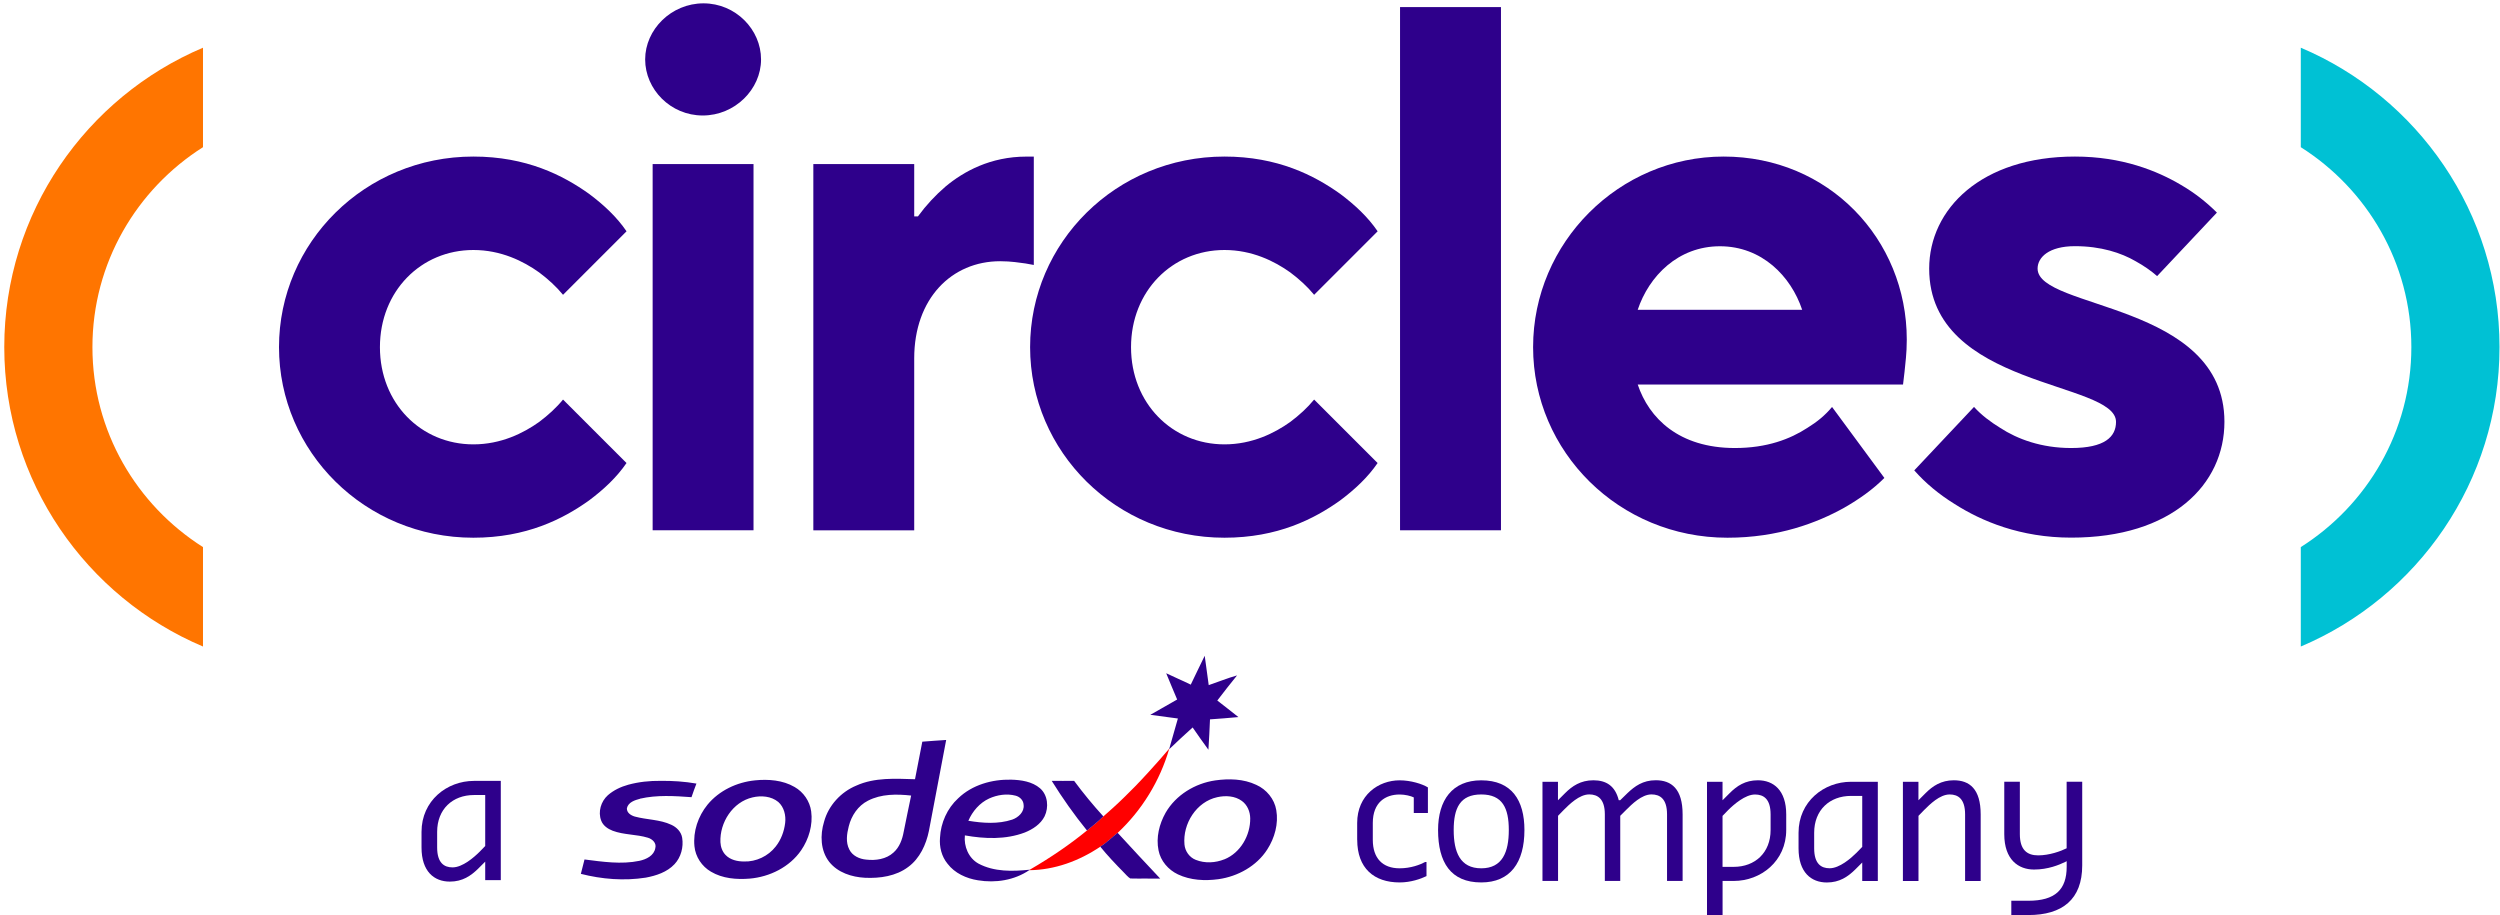 <?xml version="1.0" encoding="UTF-8"?>
<svg xmlns="http://www.w3.org/2000/svg" width="568" height="208" viewBox="0 0 568 208" fill="none">
  <path d="M522.74 10.85V33.44C537.81 42.98 547.86 59.76 547.86 78.87C547.86 97.98 537.81 114.76 522.74 124.3V146.89C549.25 135.68 567.89 109.41 567.89 78.86C567.89 48.31 549.24 22.05 522.74 10.84V10.85Z" fill="#00C1D4"></path>
  <path d="M46.12 10.85V33.44C31.05 42.98 21 59.76 21 78.87C21 97.99 31.05 114.76 46.12 124.3V146.89C19.61 135.68 0.97 109.41 0.97 78.86C0.97 48.32 19.62 22.05 46.12 10.84V10.85Z" fill="#FF7500"></path>
  <path d="M142.35 105.19C140.14 108.42 137.26 111.13 133.86 113.68C127.92 117.93 119.6 122.17 107.54 122.17C82.92 122.17 63.39 102.64 63.39 78.87C63.39 55.1 82.92 35.57 107.54 35.57C119.6 35.57 127.92 39.82 133.86 44.06C137.26 46.61 140.14 49.32 142.35 52.55L127.92 66.98C126.39 65.11 124.52 63.41 122.49 61.89C118.92 59.34 113.83 56.8 107.55 56.8C95.66 56.8 86.32 66.14 86.32 78.88C86.32 91.62 95.66 100.96 107.55 100.96C113.83 100.96 118.93 98.41 122.49 95.87C124.53 94.34 126.4 92.64 127.92 90.78L142.35 105.21V105.19Z" fill="#2E008B"></path>
  <path d="M159.83 0.76C167.13 0.76 172.91 6.7 172.91 13.5C172.91 20.3 166.97 26.24 159.66 26.24C152.35 26.24 146.58 20.3 146.58 13.5C146.58 6.7 152.52 0.76 159.83 0.76ZM148.28 37.27H171.2V120.48H148.28V37.27Z" fill="#2E008B"></path>
  <path d="M184.79 37.27H207.71V49.16H208.56C210.43 46.61 212.47 44.41 214.84 42.37C218.92 38.97 225.03 35.58 233.18 35.58H234.88V60.2L233.01 59.86C231.65 59.69 229.78 59.35 227.24 59.35C216.2 59.35 207.71 67.84 207.71 81.43V120.49H184.79V37.28V37.27Z" fill="#2E008B"></path>
  <path d="M313 105.19C310.79 108.42 307.91 111.13 304.51 113.68C298.57 117.93 290.25 122.17 278.19 122.17C253.57 122.17 234.04 102.64 234.04 78.87C234.04 55.1 253.57 35.57 278.19 35.57C290.25 35.57 298.57 39.82 304.51 44.06C307.91 46.61 310.79 49.32 313 52.55L298.57 66.98C297.04 65.11 295.17 63.41 293.14 61.89C289.57 59.34 284.48 56.8 278.2 56.8C266.31 56.8 256.97 66.14 256.97 78.88C256.97 91.62 266.31 100.96 278.2 100.96C284.48 100.96 289.58 98.41 293.14 95.87C295.18 94.34 297.05 92.64 298.57 90.78L313 105.21V105.19Z" fill="#2E008B"></path>
  <path d="M318.09 1.61H341.02V120.48H318.09V1.61Z" fill="#2E008B"></path>
  <path d="M428.13 108.59C425.58 111.14 422.53 113.34 418.96 115.38C412.85 118.78 404.02 122.17 392.47 122.17C367.85 122.17 348.32 102.64 348.32 78.87C348.32 55.1 367.85 35.57 391.62 35.57C415.39 35.57 433.22 54.25 433.22 77.17C433.22 80.4 432.88 82.6 432.71 84.47L432.37 87.36H372.09C374.64 95 381.43 101.79 394.17 101.79C401.47 101.79 406.74 99.75 410.64 97.21C412.85 95.85 414.72 94.32 416.24 92.46L428.13 108.59ZM409.45 70.38C406.9 62.74 400.28 55.95 390.77 55.95C381.26 55.95 374.64 62.74 372.09 70.38H409.45Z" fill="#2E008B"></path>
  <path d="M448.5 92.46C450.2 94.33 452.24 95.86 454.44 97.21C458.35 99.76 463.78 101.79 470.57 101.79C478.21 101.79 480.76 99.24 480.76 95.85C480.76 86.51 438.31 88.21 438.31 61.04C438.31 47.45 450.2 35.57 471.42 35.57C482.12 35.57 490.1 38.8 495.53 42.02C498.76 43.89 501.47 46.1 503.68 48.3L490.1 62.73C488.74 61.54 487.04 60.35 485.18 59.33C481.95 57.46 477.37 55.93 471.43 55.93C465.49 55.93 462.94 58.48 462.94 61.02C462.94 70.36 505.39 68.66 505.39 95.83C505.39 110.09 493.5 122.15 470.58 122.15C459.03 122.15 450.2 118.41 444.09 114.51C440.52 112.3 437.47 109.76 434.92 106.87L448.51 92.44L448.5 92.46Z" fill="#2E008B"></path>
  <path d="M265.59 170.16C265.04 170.81 264.49 171.44 263.95 172.06C263.75 172.29 263.55 172.52 263.35 172.75C262.51 173.71 261.68 174.63 260.86 175.52C260.35 176.07 259.84 176.63 259.33 177.17C258.83 177.7 258.34 178.22 257.85 178.72C257.03 179.56 256.19 180.39 255.35 181.21C254.93 181.62 254.51 182.03 254.09 182.42C253.17 183.29 252.22 184.13 251.27 184.97C251.03 185.18 250.79 185.39 250.55 185.6C250.27 185.88 249.97 186.14 249.68 186.4C249.52 186.54 249.36 186.69 249.2 186.83C248.81 187.16 248.42 187.48 248.03 187.8C247.68 188.09 247.32 188.38 246.97 188.68C243.1 191.84 238.86 194.75 234 197.58L233.84 197.71H233.88C236.67 197.68 239.51 197.18 242.32 196.22C244.97 195.31 247.56 194.01 250 192.36C250.98 191.77 251.85 191.01 252.7 190.27C253.11 189.92 253.53 189.55 253.95 189.21C256.68 186.66 259.08 183.72 261.07 180.47C263.05 177.24 264.59 173.76 265.64 170.15L265.66 170.08L265.62 170.13L265.59 170.16Z" fill="#FF0000"></path>
  <path d="M95.77 192.54V189C95.77 181.91 101.54 177.42 107.68 177.42H113.78V199.96H110.24V195.76L108.63 197.37C106.98 198.98 105.09 200.3 102.2 200.3C98.66 200.3 95.77 198.03 95.77 192.55V192.54ZM110.24 192.21V180.63H107.69C102.83 180.63 99.32 183.84 99.32 189V192.54C99.32 196.08 100.93 197.07 102.82 197.07C105.09 197.07 107.68 194.8 108.96 193.53L110.24 192.21Z" fill="#2E008B"></path>
  <path d="M308.35 190.81V186.98C308.35 180.67 313.17 177.29 317.99 177.29C320.54 177.29 323.14 178.11 324.42 178.9V184.71H321.21V181.17C320.55 180.84 319.23 180.51 318 180.51C314.79 180.51 311.9 182.28 311.9 186.98V190.81C311.9 195.01 314.13 197.28 318 197.28C320.55 197.28 322.66 196.46 323.81 195.84H324.1V199.05C322.82 199.67 320.56 200.49 318 200.49C312.19 200.49 308.36 197.28 308.36 190.8L308.35 190.81Z" fill="#2E008B"></path>
  <path d="M326.73 188.58C326.73 181.82 329.94 177.29 336.54 177.29C343.46 177.29 346.35 181.82 346.35 188.58C346.35 195.96 343.14 200.49 336.54 200.49C329.62 200.49 326.73 195.96 326.73 188.58ZM342.8 188.58C342.8 183.59 341.36 180.5 336.54 180.5C331.72 180.5 330.28 183.59 330.28 188.58C330.28 193.57 331.72 197.28 336.54 197.28C341.36 197.28 342.8 193.57 342.8 188.58Z" fill="#2E008B"></path>
  <path d="M350.43 177.62H353.97V181.82L355.58 180.21C357.19 178.6 359.12 177.28 362.01 177.28C364.9 177.28 366.96 178.52 367.78 181.81H368.11L369.76 180.2C371.41 178.63 373.26 177.27 376.19 177.27C379.73 177.27 382.29 179.21 382.29 185.02V200.15H378.75V185.02C378.75 181.48 377.14 180.49 375.21 180.49C372.98 180.49 370.72 182.76 369.44 184.03L368.12 185.35V200.15H364.62V185.02C364.62 181.48 362.97 180.49 361.08 180.49C358.81 180.49 356.55 182.76 355.27 184.03L353.99 185.35V200.15H350.45V177.61L350.43 177.62Z" fill="#2E008B"></path>
  <path d="M387.82 177.62H391.36V181.82L392.97 180.21C394.62 178.56 396.51 177.28 399.4 177.28C402.94 177.28 405.83 179.55 405.83 185.03V188.57C405.83 195.66 400.06 200.15 393.92 200.15H391.37V207.9H387.83V177.61L387.82 177.62ZM391.36 185.37V196.95H393.91C398.73 196.95 402.28 193.74 402.28 188.58V185.04C402.28 181.5 400.67 180.51 398.74 180.51C396.51 180.51 393.92 182.78 392.64 184.05L391.36 185.37Z" fill="#2E008B"></path>
  <path d="M408.63 192.74V189.2C408.63 182.11 414.4 177.62 420.54 177.62H426.64V200.16H423.1V195.96L421.49 197.57C419.84 199.18 417.95 200.5 415.06 200.5C411.52 200.5 408.63 198.23 408.63 192.75V192.74ZM423.1 192.41V180.83H420.55C415.69 180.83 412.18 184.04 412.18 189.2V192.74C412.18 196.28 413.79 197.27 415.68 197.27C417.95 197.27 420.54 195 421.82 193.73L423.1 192.41Z" fill="#2E008B"></path>
  <path d="M432.33 177.62H435.87V181.82L437.48 180.21C439.09 178.6 441.02 177.28 443.91 177.28C447.45 177.28 450.01 179.22 450.01 185.03V200.16H446.47V185.03C446.47 181.49 444.86 180.5 442.97 180.5C440.7 180.5 438.44 182.77 437.16 184.04L435.88 185.36V200.16H432.34V177.62H432.33Z" fill="#2E008B"></path>
  <path d="M456.98 204.65H460.85C466.95 204.65 469.55 202.1 469.55 196.94V195.66L469.22 195.83C467.86 196.49 465.34 197.56 462.13 197.56C458.59 197.56 455.37 195.33 455.37 189.52V177.61H458.91V189.52C458.91 193.06 460.52 194.34 463.07 194.34C465.62 194.34 468.22 193.39 469.54 192.73V177.61H473.08V196.61C473.08 204.36 468.55 207.9 460.84 207.9H456.97V204.64L456.98 204.65Z" fill="#2E008B"></path>
  <path d="M180.54 178.81C177.84 177.23 174.55 176.99 171.51 177.3C167.41 177.72 163.39 179.61 160.74 182.83C158.61 185.45 157.44 188.9 157.78 192.28C158.01 194.67 159.47 196.85 161.52 198.04C164.17 199.62 167.36 199.86 170.34 199.62C174.88 199.23 179.4 197 182.02 193.19C183.76 190.65 184.72 187.43 184.3 184.34C183.99 182.03 182.54 179.95 180.54 178.81ZM178.39 186.96C178.16 188.88 177.46 190.8 176.24 192.33C174.55 194.51 171.78 195.83 169.03 195.73C167.53 195.73 165.92 195.37 164.85 194.25C164.1 193.47 163.73 192.41 163.68 191.34C163.5 186.88 166.46 182.21 170.97 181.17C172.94 180.7 175.23 180.88 176.83 182.21C178.15 183.38 178.59 185.27 178.39 186.96ZM238.95 177.41C241.39 181.33 244.06 185.12 246.97 188.7C248.16 187.69 249.44 186.73 250.55 185.61L250.68 185.48C248.34 182.91 246.11 180.21 244.04 177.41C242.35 177.44 240.64 177.41 238.95 177.41ZM145.41 181.46C149.25 180.58 153.25 180.84 157.11 181.12C157.45 180.08 157.84 179.07 158.23 178.03C155.56 177.56 152.81 177.38 150.08 177.41C147.61 177.38 145.12 177.64 142.74 178.29C141.05 178.76 139.44 179.51 138.1 180.68C136.54 182.08 135.82 184.44 136.59 186.44C137.01 187.58 138.1 188.33 139.21 188.75C141.78 189.71 144.58 189.53 147.2 190.33C148.19 190.62 149.2 191.52 148.89 192.67C148.6 194.41 146.84 195.24 145.28 195.58C141.15 196.44 136.92 195.79 132.8 195.27C132.54 196.36 132.23 197.45 131.97 198.54C136.74 199.76 141.8 200.17 146.71 199.4C149.07 198.96 151.56 198.15 153.25 196.34C154.73 194.76 155.33 192.45 154.99 190.35C154.78 189 153.74 187.94 152.52 187.39C149.93 186.17 146.97 186.27 144.22 185.52C143.34 185.26 142.38 184.66 142.43 183.63C142.74 182.25 144.25 181.79 145.41 181.48V181.46ZM289.97 184.05C289.55 181.53 287.74 179.35 285.43 178.32C282.52 176.94 279.2 176.87 276.09 177.31C271.52 177.98 267.16 180.61 264.83 184.65C263.38 187.22 262.62 190.28 263.22 193.21C263.69 195.6 265.43 197.62 267.63 198.66C270.48 200.01 273.75 200.17 276.84 199.75C281.23 199.13 285.51 196.77 287.92 193C289.61 190.38 290.51 187.14 289.97 184.05ZM278.19 195.23C276.14 196.06 273.75 196.19 271.68 195.36C270.25 194.81 269.24 193.39 269.11 191.86C268.69 187.16 271.81 182.16 276.56 181.12C278.43 180.7 280.58 180.81 282.16 181.98C283.41 182.89 284.03 184.42 284.05 185.92C284.1 189.79 281.84 193.76 278.19 195.24V195.23ZM229.74 177.14C225.41 177.04 220.87 178.31 217.7 181.37C215.21 183.65 213.73 186.95 213.57 190.32C213.39 192.42 213.93 194.6 215.28 196.24C216.91 198.39 219.56 199.59 222.18 200C226.18 200.67 230.48 200 233.86 197.69L233.99 197.59C230.1 198 225.87 198.11 222.31 196.21C220.05 194.96 218.96 192.29 219.22 189.8C223.71 190.6 228.48 190.79 232.82 189.15C234.64 188.42 236.43 187.26 237.33 185.47C238.32 183.42 238.08 180.64 236.29 179.09C234.5 177.56 232.01 177.2 229.73 177.14H229.74ZM229.97 186.22C226.75 187.28 223.28 187.02 220.01 186.48C220.94 184.33 222.58 182.41 224.73 181.42C226.57 180.59 228.73 180.25 230.72 180.77C231.65 181 232.51 181.78 232.56 182.82C232.79 184.45 231.37 185.73 229.97 186.22ZM267.62 163.23C266.97 165.57 266.3 167.9 265.62 170.24C267.36 168.55 269.17 166.92 270.97 165.28C272.16 166.97 273.31 168.68 274.55 170.34C274.68 168.03 274.84 165.72 274.91 163.44C277.06 163.26 279.22 163.15 281.37 162.92C279.79 161.65 278.18 160.43 276.57 159.16C278.05 157.24 279.53 155.32 281.06 153.45C278.88 154.07 276.78 154.93 274.62 155.66C274.31 153.43 274 151.22 273.71 148.99C272.62 151.17 271.61 153.38 270.54 155.55C268.7 154.64 266.8 153.86 264.96 152.96C265.76 154.96 266.62 156.93 267.45 158.93C265.43 160.1 263.38 161.27 261.35 162.41C263.43 162.7 265.53 162.98 267.6 163.24L267.62 163.23ZM209.55 168.5C209 171.33 208.43 174.18 207.89 177.04C203.43 176.91 198.73 176.6 194.55 178.49C191.05 179.94 188.22 183.01 187.23 186.69C186.3 189.7 186.4 193.25 188.4 195.82C190.35 198.26 193.51 199.27 196.52 199.43C199.92 199.59 203.58 199.07 206.35 196.97C208.97 195.05 210.42 191.88 211.05 188.77C212.37 181.89 213.67 175.02 214.97 168.12C213.18 168.25 211.36 168.35 209.55 168.51V168.5ZM205.32 188.97C205.01 190.71 204.36 192.5 203.01 193.69C201.35 195.22 198.94 195.56 196.78 195.3C195.28 195.17 193.67 194.44 192.97 193.02C192.11 191.38 192.4 189.44 192.84 187.73C193.44 185.32 194.94 183.06 197.2 181.92C200.21 180.36 203.71 180.39 207.01 180.75C206.41 183.5 205.89 186.25 205.32 188.98V188.97Z" fill="#2E008B"></path>
  <path d="M249.98 192.35C251.43 191.47 252.63 190.25 253.92 189.21C257.11 192.71 260.36 196.16 263.6 199.62C261.34 199.57 259.06 199.65 256.8 199.59C256.2 199.23 255.81 198.68 255.32 198.21C253.45 196.32 251.64 194.4 249.97 192.35H249.98Z" fill="#2E008B"></path>
</svg>
